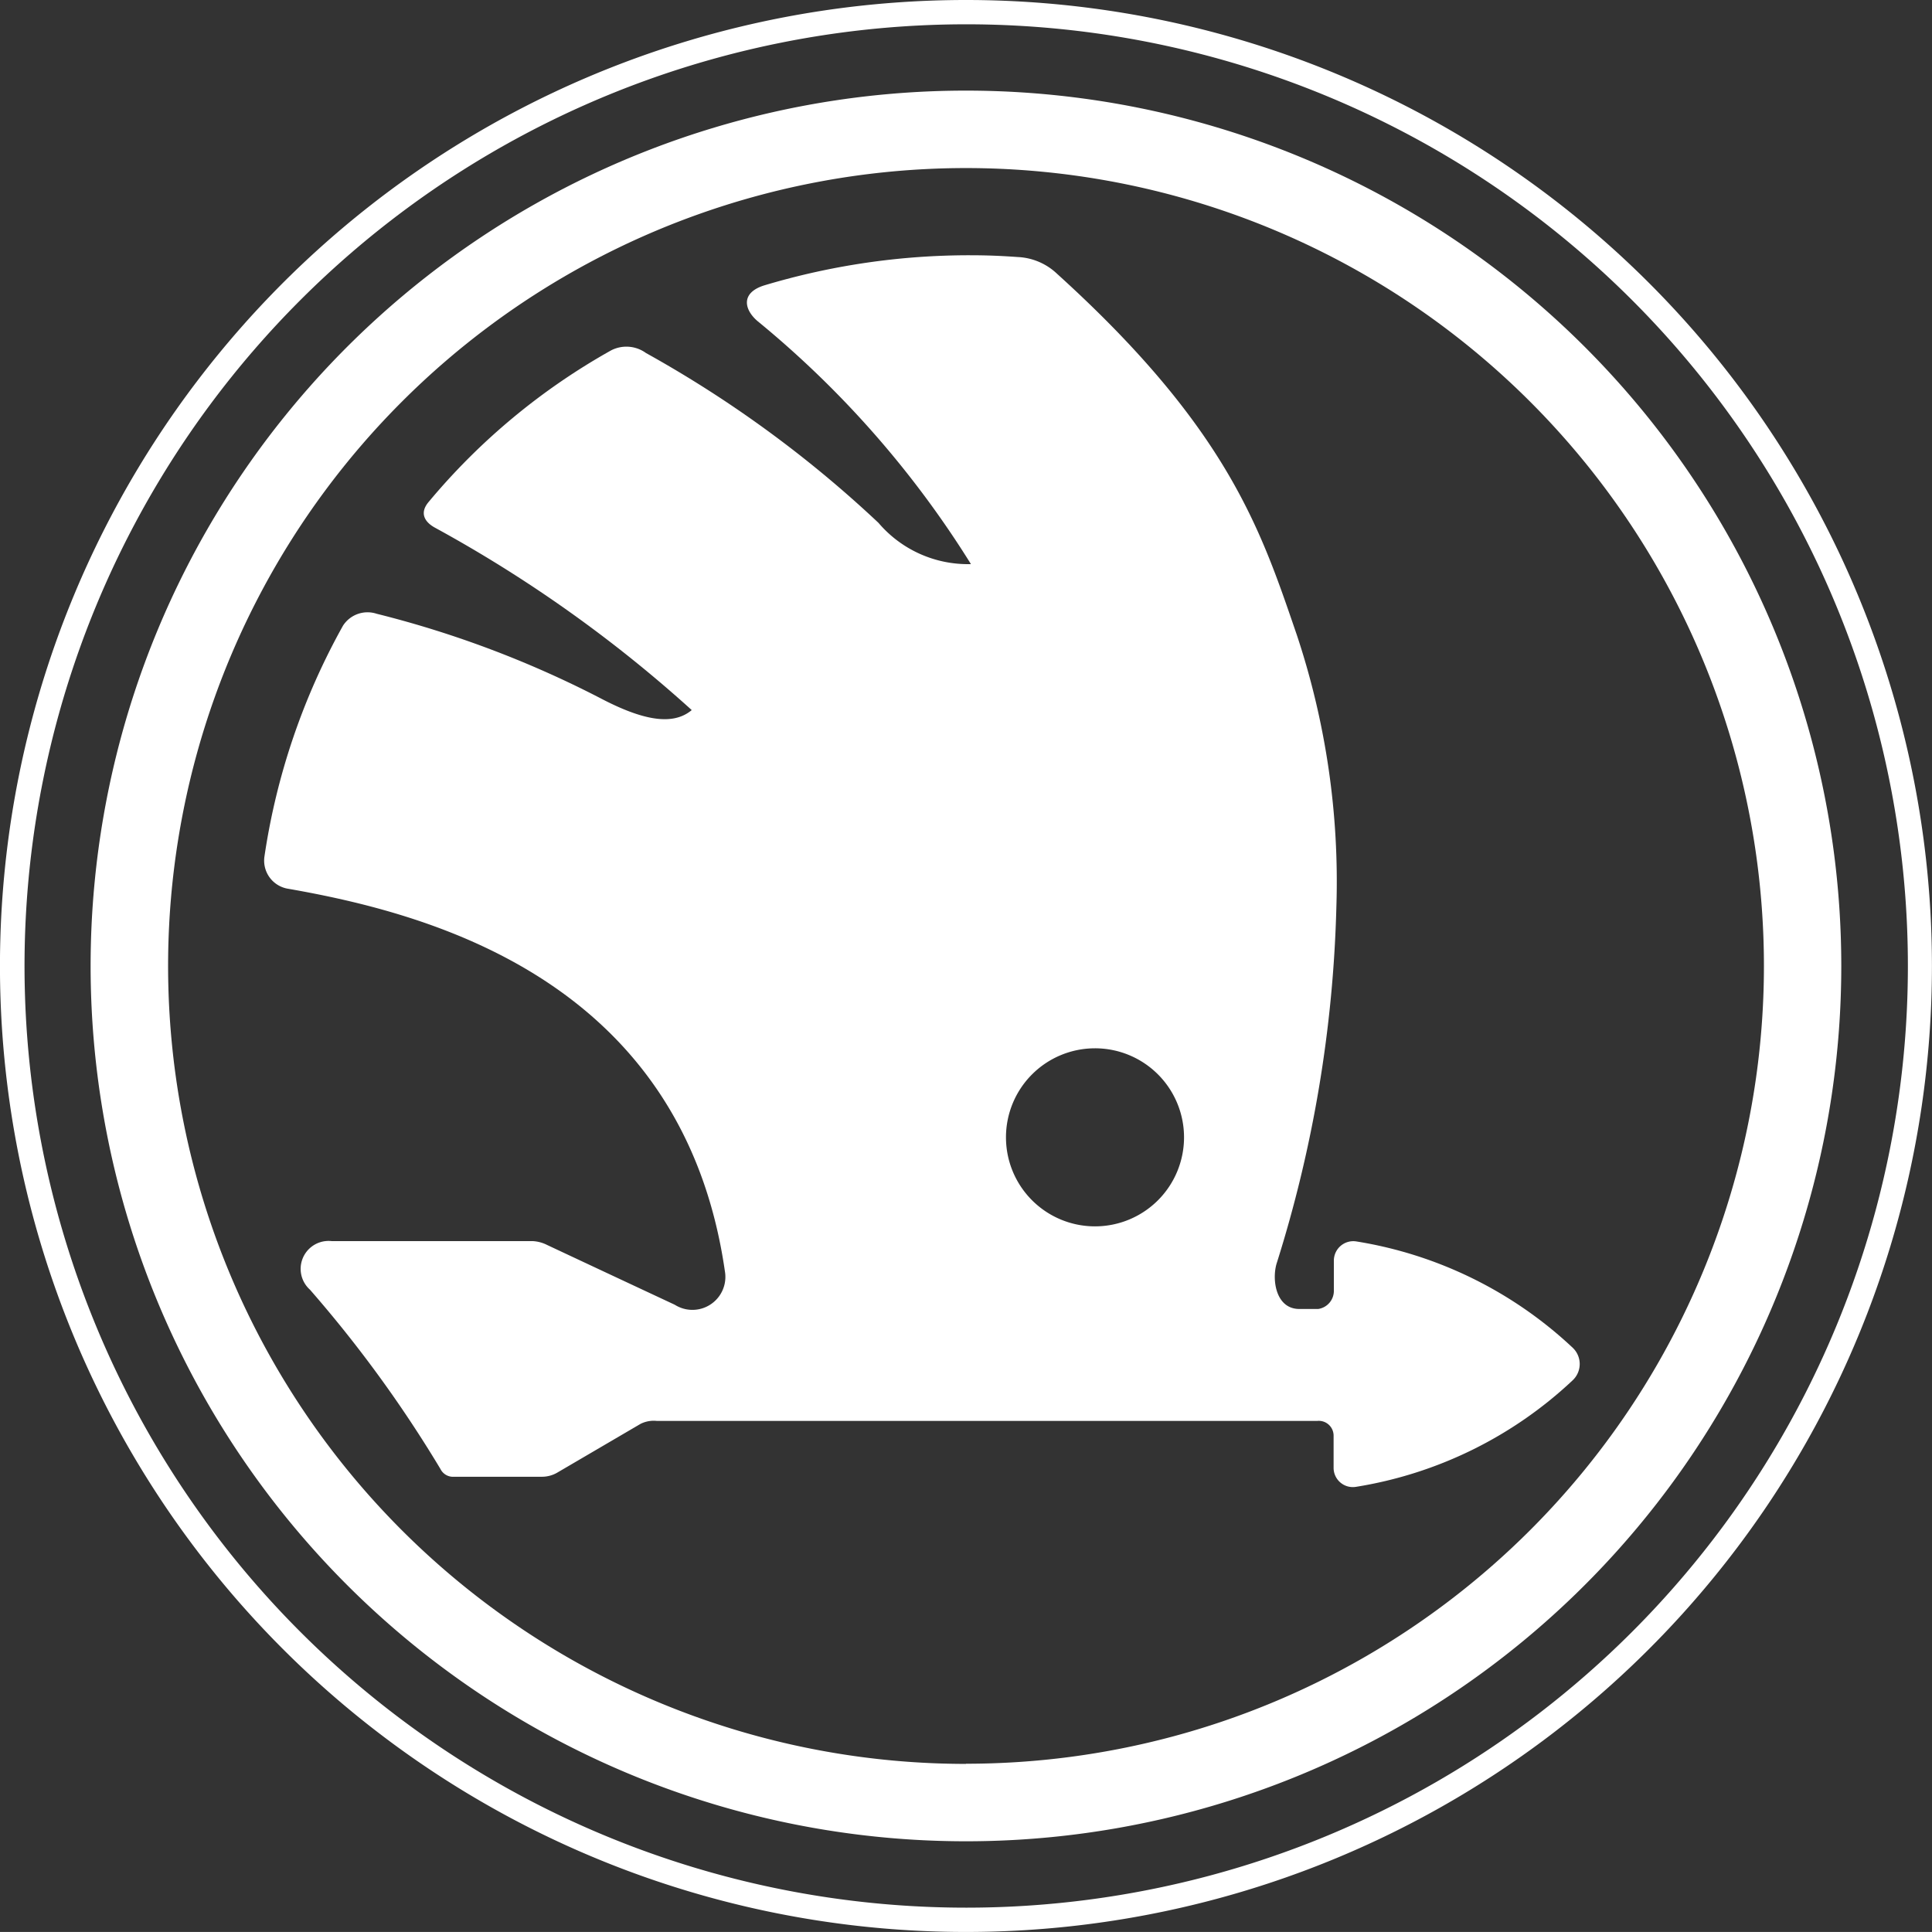 <?xml version="1.0" encoding="UTF-8"?> <svg xmlns="http://www.w3.org/2000/svg" id="standard_simple_1C" data-name="standard simple 1C" width="59.613" height="59.612" viewBox="0 0 59.613 59.612"><rect x="0" y="0" width="59.613" height="59.612" fill="#333333" stroke="none"/><g id="Groupe_17" data-name="Groupe 17" transform="translate(0)"><path id="Tracé_17" data-name="Tracé 17" d="M188.3,66.382A29.806,29.806,0,1,0,218.1,96.187,29.807,29.807,0,0,0,188.3,66.382Zm0,58.862a29.056,29.056,0,1,1,29.058-29.056A29.056,29.056,0,0,1,188.3,125.244Z" transform="translate(-158.489 -66.382)" fill="#fff"></path><path id="Tracé_18" data-name="Tracé 18" d="M187.893,68.775A27.009,27.009,0,1,0,214.9,95.784,27.01,27.01,0,0,0,187.893,68.775Zm0,51.63a24.62,24.62,0,1,1,24.62-24.62A24.618,24.618,0,0,1,187.893,120.4Z" transform="translate(-158.086 -65.979)" fill="#fff"></path><path id="Tracé_19" data-name="Tracé 19" d="M205.842,106.834a12.677,12.677,0,0,0-6.684-3.283.6.6,0,0,0-.687.586v.917a.566.566,0,0,1-.481.582c-.2,0-.4,0-.6,0-.7-.012-.833-.876-.69-1.387a39.868,39.868,0,0,0,1.849-11.028,24.1,24.1,0,0,0-1.22-8.38c-1.1-3.207-2.1-6.348-7.4-11.147a1.882,1.882,0,0,0-1.209-.516c-.521-.037-.948-.055-1.478-.055a22.011,22.011,0,0,0-6.331.925c-.751.227-.639.749-.225,1.105a30.511,30.511,0,0,1,6.587,7.5,3.626,3.626,0,0,1-2.853-1.273,35.9,35.9,0,0,0-7.175-5.241,1.028,1.028,0,0,0-1.073-.082,20.113,20.113,0,0,0-5.628,4.673c-.307.359-.109.636.193.8a41.279,41.279,0,0,1,7.921,5.627c-.58.487-1.5.327-2.829-.372a31.8,31.8,0,0,0-6.893-2.6.9.9,0,0,0-1.039.368,20.879,20.879,0,0,0-2.423,7.119.879.879,0,0,0,.742,1c4.373.765,12.169,2.822,13.465,11.8a1.017,1.017,0,0,1-1.546,1.034q-1.973-.922-3.942-1.846a1.107,1.107,0,0,0-.445-.118h-6.2a.862.862,0,0,0-.669,1.5,38.633,38.633,0,0,1,4.024,5.529.434.434,0,0,0,.424.242h2.7a.943.943,0,0,0,.5-.138l2.552-1.494a.91.91,0,0,1,.5-.091h20.384a.457.457,0,0,1,.5.45v1a.594.594,0,0,0,.687.585,12.686,12.686,0,0,0,6.684-3.283A.69.69,0,0,0,205.842,106.834ZM191.1,97.593a2.747,2.747,0,1,1-2.746,2.749A2.747,2.747,0,0,1,191.1,97.593Z" transform="translate(-157.314 -65.247)" fill="#fff"></path></g></svg> 